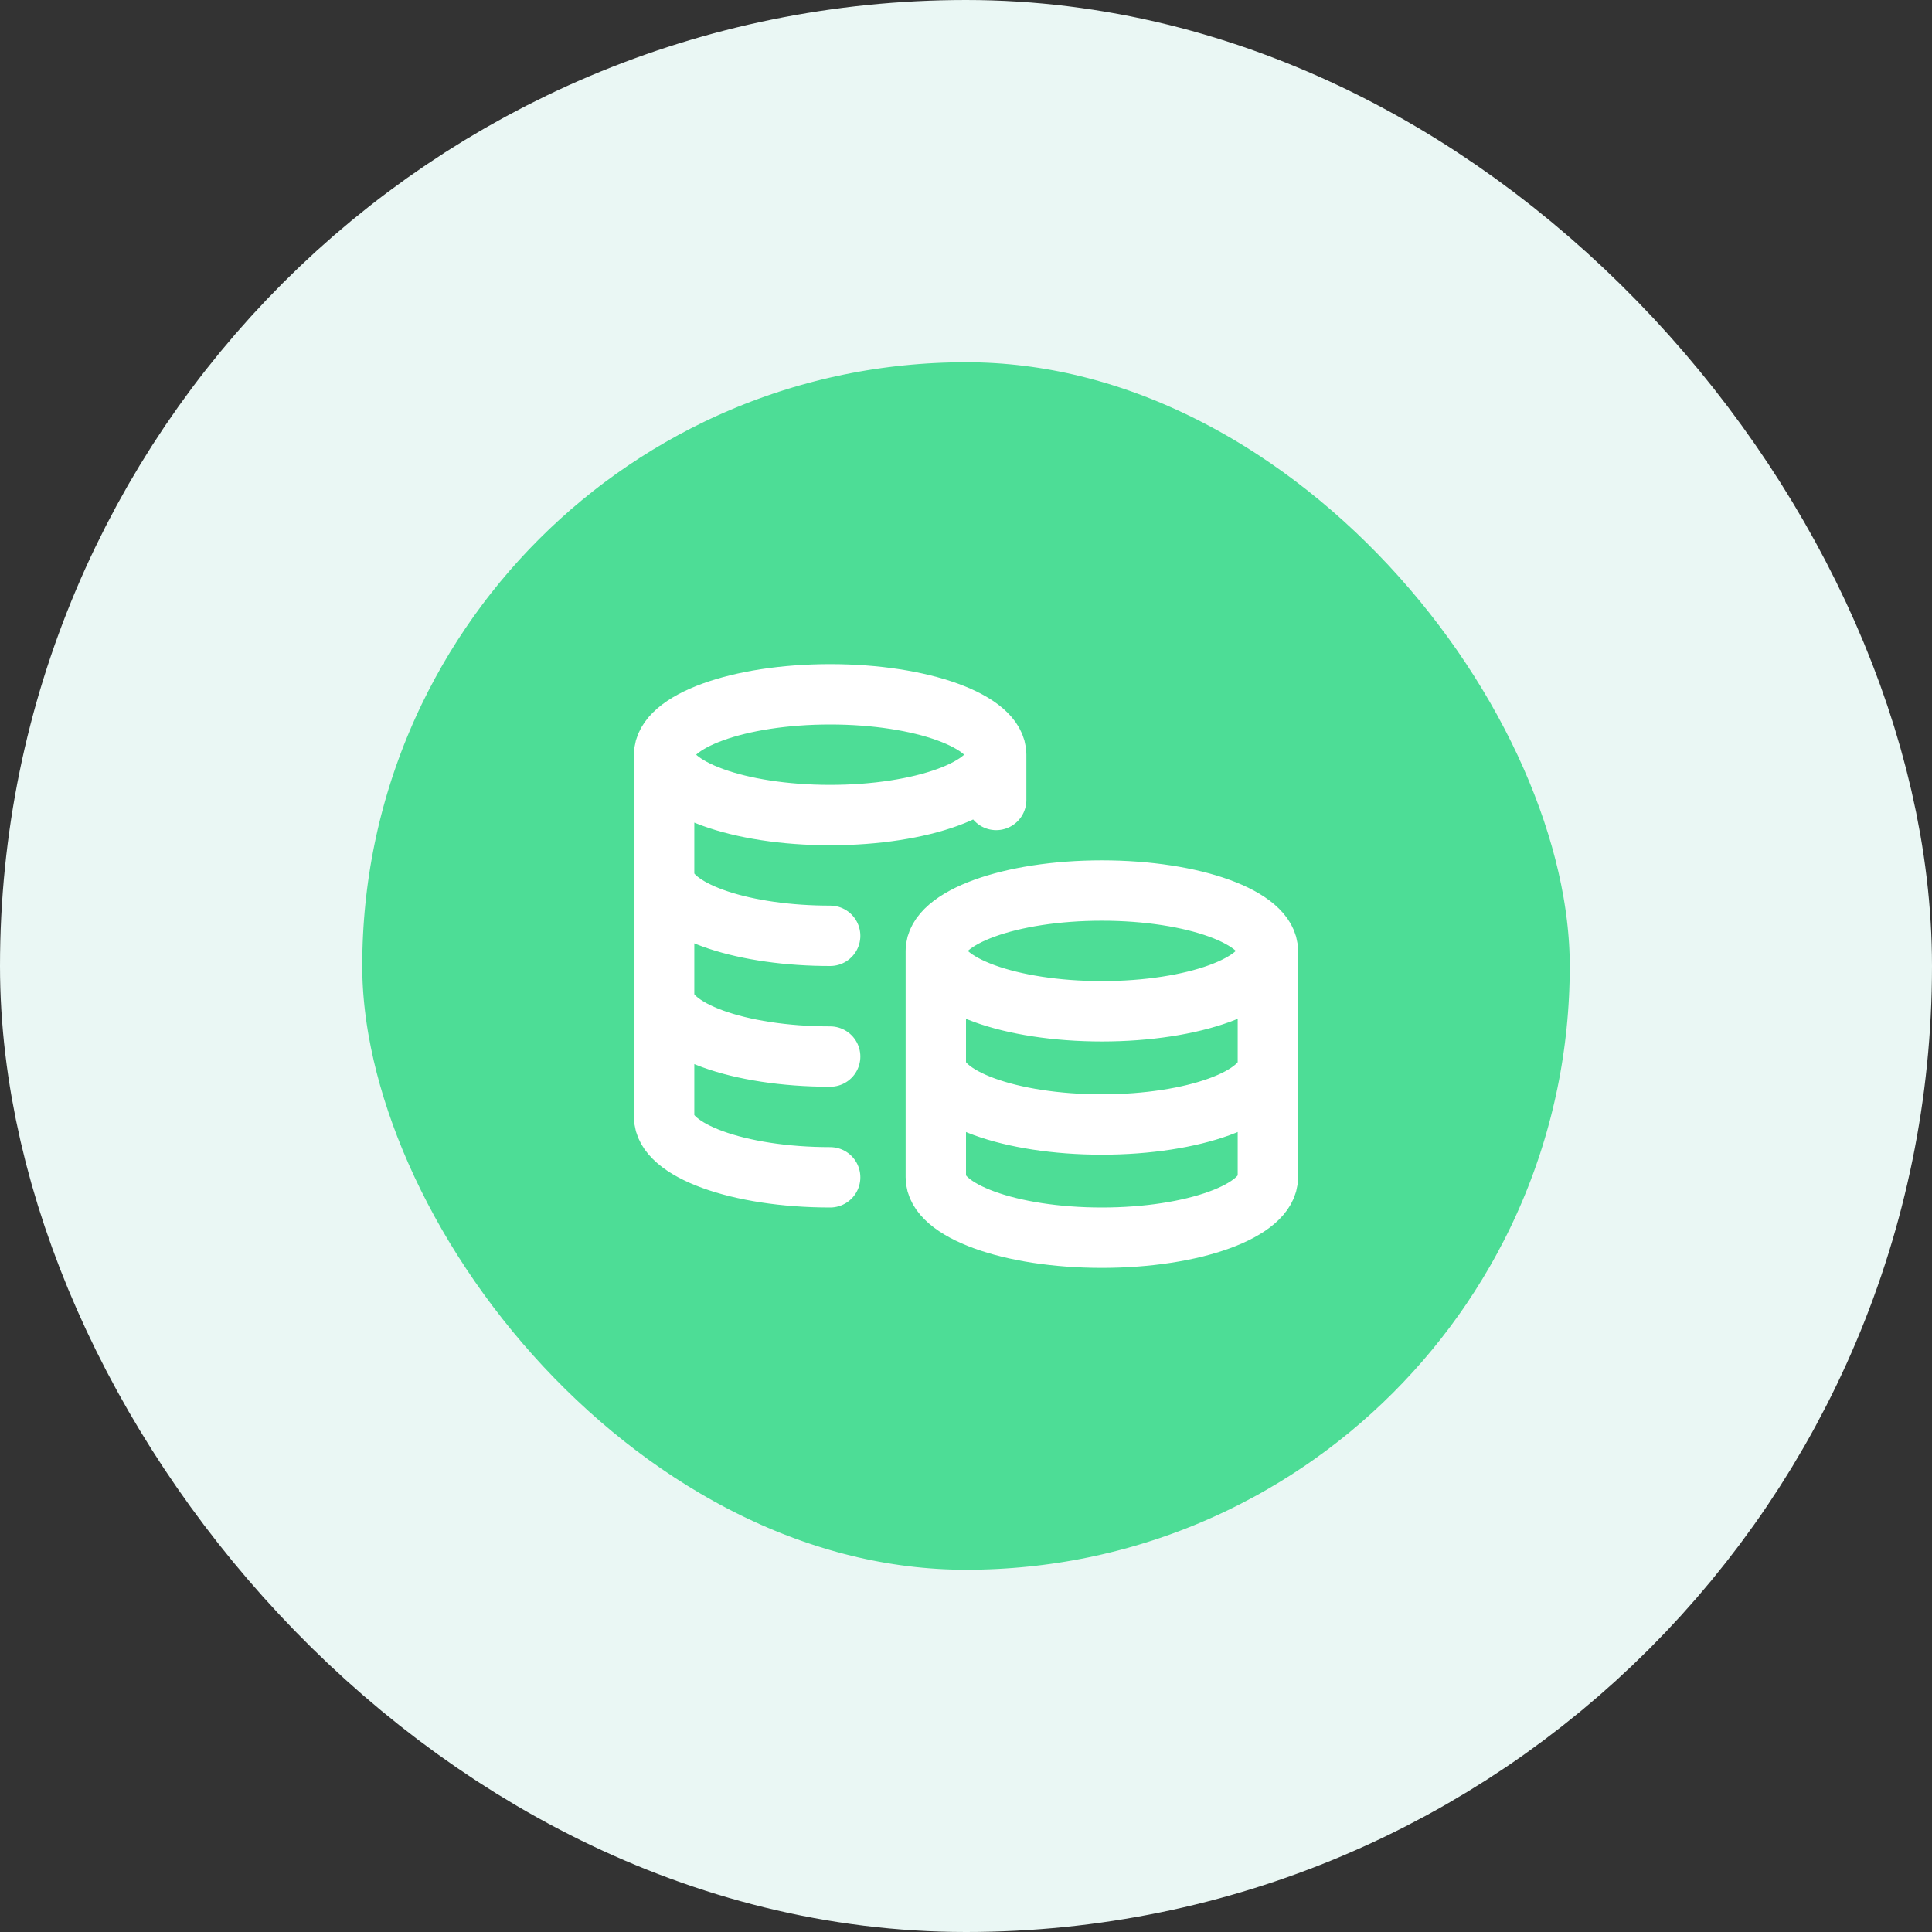 <svg width="64" height="64" viewBox="0 0 64 64" fill="none" xmlns="http://www.w3.org/2000/svg">
<rect x="0" y="0" width="64" height="64" fill="#333333" stroke="none"/>
<rect x="6" y="6" width="52" height="52" rx="26" fill="#4DDD96"/>
<path d="M33 25C33 26.105 30.538 27 27.5 27C24.462 27 22 26.105 22 25M33 25C33 23.895 30.538 23 27.5 23C24.462 23 22 23.895 22 25M33 25V26.5M22 25V37C22 38.105 24.462 39 27.5 39M27.5 31C27.331 31 27.165 30.997 27 30.992C24.197 30.9 22 30.043 22 29M27.5 35C24.462 35 22 34.105 22 33M42 31.5C42 32.605 39.538 33.5 36.5 33.5C33.462 33.5 31 32.605 31 31.5M42 31.5C42 30.395 39.538 29.5 36.5 29.5C33.462 29.5 31 30.395 31 31.5M42 31.5V39C42 40.105 39.538 41 36.5 41C33.462 41 31 40.105 31 39V31.5M42 35.25C42 36.355 39.538 37.25 36.5 37.25C33.462 37.25 31 36.355 31 35.25" stroke="white" stroke-width="2" stroke-linecap="round" stroke-linejoin="round"/>
<rect x="6" y="6" width="52" height="52" rx="26" stroke="#EAF7F4" stroke-width="12"/>
</svg>
